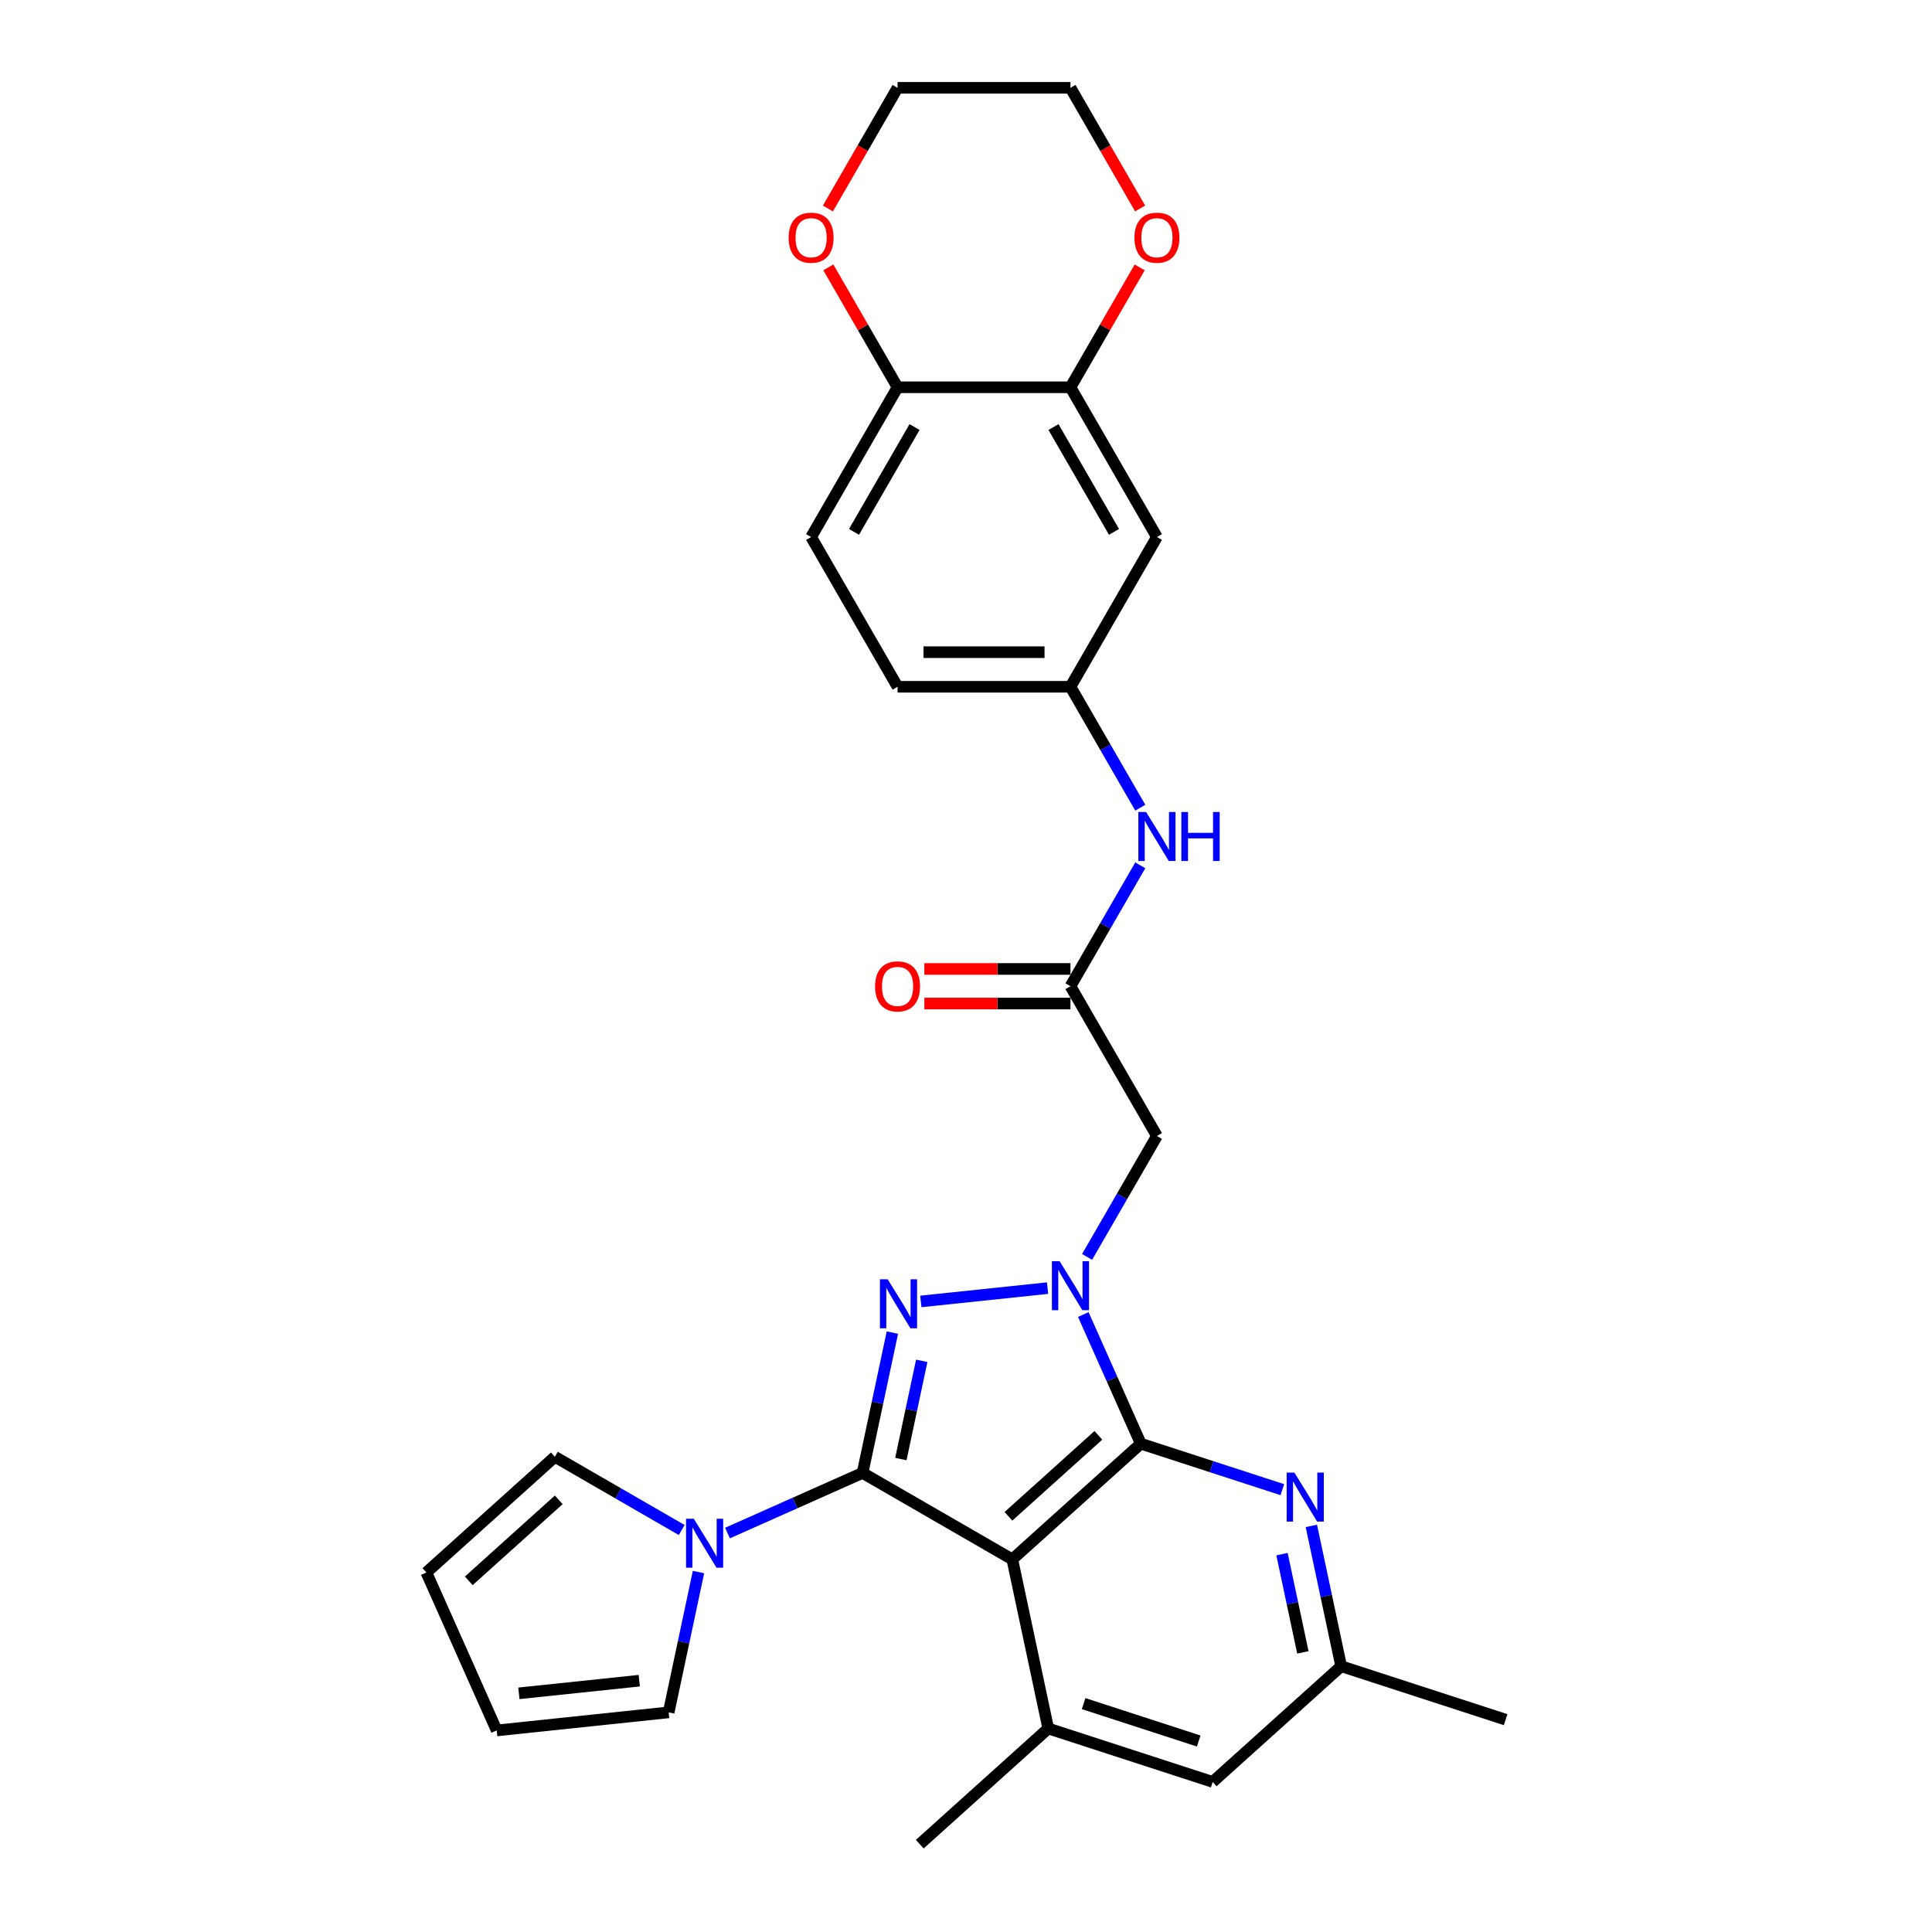 <?xml version='1.0' encoding='iso-8859-1'?>
<svg version='1.1' baseProfile='full'
              xmlns='http://www.w3.org/2000/svg'
                      xmlns:rdkit='http://www.rdkit.org/xml'
                      xmlns:xlink='http://www.w3.org/1999/xlink'
                  xml:space='preserve'
width='1000px' height='1000px' viewBox='0 0 1000 1000'>
<!-- END OF HEADER -->
<rect style='opacity:1.0;fill:#FFFFFF;stroke:none' width='1000' height='1000' x='0' y='0'> </rect>
<path class='bond-2' d='M 446.461,762.378 L 454.18,726.063' style='fill:none;fill-rule:evenodd;stroke:#000000;stroke-width:6px;stroke-linecap:butt;stroke-linejoin:miter;stroke-opacity:1' />
<path class='bond-2' d='M 454.18,726.063 L 461.899,689.749' style='fill:none;fill-rule:evenodd;stroke:#0000FF;stroke-width:6px;stroke-linecap:butt;stroke-linejoin:miter;stroke-opacity:1' />
<path class='bond-2' d='M 466.285,755.205 L 471.688,729.785' style='fill:none;fill-rule:evenodd;stroke:#000000;stroke-width:6px;stroke-linecap:butt;stroke-linejoin:miter;stroke-opacity:1' />
<path class='bond-2' d='M 471.688,729.785 L 477.091,704.365' style='fill:none;fill-rule:evenodd;stroke:#0000FF;stroke-width:6px;stroke-linecap:butt;stroke-linejoin:miter;stroke-opacity:1' />
<path class='bond-3' d='M 446.461,762.378 L 523.965,807.124' style='fill:none;fill-rule:evenodd;stroke:#000000;stroke-width:6px;stroke-linecap:butt;stroke-linejoin:miter;stroke-opacity:1' />
<path class='bond-4' d='M 446.461,762.378 L 411.508,777.94' style='fill:none;fill-rule:evenodd;stroke:#000000;stroke-width:6px;stroke-linecap:butt;stroke-linejoin:miter;stroke-opacity:1' />
<path class='bond-4' d='M 411.508,777.94 L 376.554,793.502' style='fill:none;fill-rule:evenodd;stroke:#0000FF;stroke-width:6px;stroke-linecap:butt;stroke-linejoin:miter;stroke-opacity:1' />
<path class='bond-0' d='M 542.223,666.73 L 476.619,673.626' style='fill:none;fill-rule:evenodd;stroke:#0000FF;stroke-width:6px;stroke-linecap:butt;stroke-linejoin:miter;stroke-opacity:1' />
<path class='bond-6' d='M 562.68,650.575 L 580.749,619.278' style='fill:none;fill-rule:evenodd;stroke:#0000FF;stroke-width:6px;stroke-linecap:butt;stroke-linejoin:miter;stroke-opacity:1' />
<path class='bond-6' d='M 580.749,619.278 L 598.818,587.981' style='fill:none;fill-rule:evenodd;stroke:#000000;stroke-width:6px;stroke-linecap:butt;stroke-linejoin:miter;stroke-opacity:1' />
<path class='bond-29' d='M 560.71,680.395 L 575.591,713.818' style='fill:none;fill-rule:evenodd;stroke:#0000FF;stroke-width:6px;stroke-linecap:butt;stroke-linejoin:miter;stroke-opacity:1' />
<path class='bond-29' d='M 575.591,713.818 L 590.472,747.242' style='fill:none;fill-rule:evenodd;stroke:#000000;stroke-width:6px;stroke-linecap:butt;stroke-linejoin:miter;stroke-opacity:1' />
<path class='bond-1' d='M 590.472,747.242 L 523.965,807.124' style='fill:none;fill-rule:evenodd;stroke:#000000;stroke-width:6px;stroke-linecap:butt;stroke-linejoin:miter;stroke-opacity:1' />
<path class='bond-1' d='M 568.519,742.923 L 521.965,784.841' style='fill:none;fill-rule:evenodd;stroke:#000000;stroke-width:6px;stroke-linecap:butt;stroke-linejoin:miter;stroke-opacity:1' />
<path class='bond-5' d='M 590.472,747.242 L 627.104,759.144' style='fill:none;fill-rule:evenodd;stroke:#000000;stroke-width:6px;stroke-linecap:butt;stroke-linejoin:miter;stroke-opacity:1' />
<path class='bond-5' d='M 627.104,759.144 L 663.736,771.047' style='fill:none;fill-rule:evenodd;stroke:#0000FF;stroke-width:6px;stroke-linecap:butt;stroke-linejoin:miter;stroke-opacity:1' />
<path class='bond-7' d='M 523.965,807.124 L 542.572,894.662' style='fill:none;fill-rule:evenodd;stroke:#000000;stroke-width:6px;stroke-linecap:butt;stroke-linejoin:miter;stroke-opacity:1' />
<path class='bond-15' d='M 361.536,813.688 L 353.817,850.002' style='fill:none;fill-rule:evenodd;stroke:#0000FF;stroke-width:6px;stroke-linecap:butt;stroke-linejoin:miter;stroke-opacity:1' />
<path class='bond-15' d='M 353.817,850.002 L 346.098,886.316' style='fill:none;fill-rule:evenodd;stroke:#000000;stroke-width:6px;stroke-linecap:butt;stroke-linejoin:miter;stroke-opacity:1' />
<path class='bond-16' d='M 352.856,791.937 L 320.028,772.984' style='fill:none;fill-rule:evenodd;stroke:#0000FF;stroke-width:6px;stroke-linecap:butt;stroke-linejoin:miter;stroke-opacity:1' />
<path class='bond-16' d='M 320.028,772.984 L 287.201,754.031' style='fill:none;fill-rule:evenodd;stroke:#000000;stroke-width:6px;stroke-linecap:butt;stroke-linejoin:miter;stroke-opacity:1' />
<path class='bond-31' d='M 678.755,789.806 L 686.473,826.12' style='fill:none;fill-rule:evenodd;stroke:#0000FF;stroke-width:6px;stroke-linecap:butt;stroke-linejoin:miter;stroke-opacity:1' />
<path class='bond-31' d='M 686.473,826.12 L 694.192,862.435' style='fill:none;fill-rule:evenodd;stroke:#000000;stroke-width:6px;stroke-linecap:butt;stroke-linejoin:miter;stroke-opacity:1' />
<path class='bond-31' d='M 663.563,804.422 L 668.966,829.842' style='fill:none;fill-rule:evenodd;stroke:#0000FF;stroke-width:6px;stroke-linecap:butt;stroke-linejoin:miter;stroke-opacity:1' />
<path class='bond-31' d='M 668.966,829.842 L 674.369,855.262' style='fill:none;fill-rule:evenodd;stroke:#000000;stroke-width:6px;stroke-linecap:butt;stroke-linejoin:miter;stroke-opacity:1' />
<path class='bond-8' d='M 598.818,587.981 L 554.072,510.477' style='fill:none;fill-rule:evenodd;stroke:#000000;stroke-width:6px;stroke-linecap:butt;stroke-linejoin:miter;stroke-opacity:1' />
<path class='bond-13' d='M 542.572,894.662 L 627.685,922.318' style='fill:none;fill-rule:evenodd;stroke:#000000;stroke-width:6px;stroke-linecap:butt;stroke-linejoin:miter;stroke-opacity:1' />
<path class='bond-13' d='M 560.87,881.788 L 620.449,901.147' style='fill:none;fill-rule:evenodd;stroke:#000000;stroke-width:6px;stroke-linecap:butt;stroke-linejoin:miter;stroke-opacity:1' />
<path class='bond-25' d='M 542.572,894.662 L 476.065,954.545' style='fill:none;fill-rule:evenodd;stroke:#000000;stroke-width:6px;stroke-linecap:butt;stroke-linejoin:miter;stroke-opacity:1' />
<path class='bond-11' d='M 554.072,510.477 L 572.141,479.18' style='fill:none;fill-rule:evenodd;stroke:#000000;stroke-width:6px;stroke-linecap:butt;stroke-linejoin:miter;stroke-opacity:1' />
<path class='bond-11' d='M 572.141,479.18 L 590.21,447.883' style='fill:none;fill-rule:evenodd;stroke:#0000FF;stroke-width:6px;stroke-linecap:butt;stroke-linejoin:miter;stroke-opacity:1' />
<path class='bond-20' d='M 554.072,501.528 L 516.26,501.528' style='fill:none;fill-rule:evenodd;stroke:#000000;stroke-width:6px;stroke-linecap:butt;stroke-linejoin:miter;stroke-opacity:1' />
<path class='bond-20' d='M 516.26,501.528 L 478.449,501.528' style='fill:none;fill-rule:evenodd;stroke:#FF0000;stroke-width:6px;stroke-linecap:butt;stroke-linejoin:miter;stroke-opacity:1' />
<path class='bond-20' d='M 554.072,519.427 L 516.26,519.427' style='fill:none;fill-rule:evenodd;stroke:#000000;stroke-width:6px;stroke-linecap:butt;stroke-linejoin:miter;stroke-opacity:1' />
<path class='bond-20' d='M 516.26,519.427 L 478.449,519.427' style='fill:none;fill-rule:evenodd;stroke:#FF0000;stroke-width:6px;stroke-linecap:butt;stroke-linejoin:miter;stroke-opacity:1' />
<path class='bond-9' d='M 554.072,200.462 L 598.818,277.966' style='fill:none;fill-rule:evenodd;stroke:#000000;stroke-width:6px;stroke-linecap:butt;stroke-linejoin:miter;stroke-opacity:1' />
<path class='bond-9' d='M 545.283,221.037 L 576.606,275.29' style='fill:none;fill-rule:evenodd;stroke:#000000;stroke-width:6px;stroke-linecap:butt;stroke-linejoin:miter;stroke-opacity:1' />
<path class='bond-18' d='M 554.072,200.462 L 571.986,169.434' style='fill:none;fill-rule:evenodd;stroke:#000000;stroke-width:6px;stroke-linecap:butt;stroke-linejoin:miter;stroke-opacity:1' />
<path class='bond-18' d='M 571.986,169.434 L 589.9,138.405' style='fill:none;fill-rule:evenodd;stroke:#FF0000;stroke-width:6px;stroke-linecap:butt;stroke-linejoin:miter;stroke-opacity:1' />
<path class='bond-32' d='M 554.072,200.462 L 464.578,200.462' style='fill:none;fill-rule:evenodd;stroke:#000000;stroke-width:6px;stroke-linecap:butt;stroke-linejoin:miter;stroke-opacity:1' />
<path class='bond-10' d='M 598.818,277.966 L 554.072,355.47' style='fill:none;fill-rule:evenodd;stroke:#000000;stroke-width:6px;stroke-linecap:butt;stroke-linejoin:miter;stroke-opacity:1' />
<path class='bond-17' d='M 590.21,418.064 L 572.141,386.767' style='fill:none;fill-rule:evenodd;stroke:#0000FF;stroke-width:6px;stroke-linecap:butt;stroke-linejoin:miter;stroke-opacity:1' />
<path class='bond-17' d='M 572.141,386.767 L 554.072,355.47' style='fill:none;fill-rule:evenodd;stroke:#000000;stroke-width:6px;stroke-linecap:butt;stroke-linejoin:miter;stroke-opacity:1' />
<path class='bond-12' d='M 464.578,200.462 L 419.831,277.966' style='fill:none;fill-rule:evenodd;stroke:#000000;stroke-width:6px;stroke-linecap:butt;stroke-linejoin:miter;stroke-opacity:1' />
<path class='bond-12' d='M 473.367,221.037 L 442.044,275.29' style='fill:none;fill-rule:evenodd;stroke:#000000;stroke-width:6px;stroke-linecap:butt;stroke-linejoin:miter;stroke-opacity:1' />
<path class='bond-19' d='M 464.578,200.462 L 446.663,169.434' style='fill:none;fill-rule:evenodd;stroke:#000000;stroke-width:6px;stroke-linecap:butt;stroke-linejoin:miter;stroke-opacity:1' />
<path class='bond-19' d='M 446.663,169.434 L 428.749,138.405' style='fill:none;fill-rule:evenodd;stroke:#FF0000;stroke-width:6px;stroke-linecap:butt;stroke-linejoin:miter;stroke-opacity:1' />
<path class='bond-14' d='M 627.685,922.318 L 694.192,862.435' style='fill:none;fill-rule:evenodd;stroke:#000000;stroke-width:6px;stroke-linecap:butt;stroke-linejoin:miter;stroke-opacity:1' />
<path class='bond-28' d='M 694.192,862.435 L 779.306,890.09' style='fill:none;fill-rule:evenodd;stroke:#000000;stroke-width:6px;stroke-linecap:butt;stroke-linejoin:miter;stroke-opacity:1' />
<path class='bond-22' d='M 346.098,886.316 L 257.095,895.671' style='fill:none;fill-rule:evenodd;stroke:#000000;stroke-width:6px;stroke-linecap:butt;stroke-linejoin:miter;stroke-opacity:1' />
<path class='bond-22' d='M 330.877,869.919 L 268.574,876.467' style='fill:none;fill-rule:evenodd;stroke:#000000;stroke-width:6px;stroke-linecap:butt;stroke-linejoin:miter;stroke-opacity:1' />
<path class='bond-21' d='M 287.201,754.031 L 220.694,813.914' style='fill:none;fill-rule:evenodd;stroke:#000000;stroke-width:6px;stroke-linecap:butt;stroke-linejoin:miter;stroke-opacity:1' />
<path class='bond-21' d='M 289.202,776.315 L 242.647,818.233' style='fill:none;fill-rule:evenodd;stroke:#000000;stroke-width:6px;stroke-linecap:butt;stroke-linejoin:miter;stroke-opacity:1' />
<path class='bond-24' d='M 554.072,355.47 L 464.578,355.47' style='fill:none;fill-rule:evenodd;stroke:#000000;stroke-width:6px;stroke-linecap:butt;stroke-linejoin:miter;stroke-opacity:1' />
<path class='bond-24' d='M 540.647,337.571 L 478.002,337.571' style='fill:none;fill-rule:evenodd;stroke:#000000;stroke-width:6px;stroke-linecap:butt;stroke-linejoin:miter;stroke-opacity:1' />
<path class='bond-26' d='M 590.128,107.906 L 572.1,76.68' style='fill:none;fill-rule:evenodd;stroke:#FF0000;stroke-width:6px;stroke-linecap:butt;stroke-linejoin:miter;stroke-opacity:1' />
<path class='bond-26' d='M 572.1,76.68 L 554.072,45.455' style='fill:none;fill-rule:evenodd;stroke:#000000;stroke-width:6px;stroke-linecap:butt;stroke-linejoin:miter;stroke-opacity:1' />
<path class='bond-27' d='M 428.522,107.906 L 446.55,76.68' style='fill:none;fill-rule:evenodd;stroke:#FF0000;stroke-width:6px;stroke-linecap:butt;stroke-linejoin:miter;stroke-opacity:1' />
<path class='bond-27' d='M 446.55,76.68 L 464.578,45.455' style='fill:none;fill-rule:evenodd;stroke:#000000;stroke-width:6px;stroke-linecap:butt;stroke-linejoin:miter;stroke-opacity:1' />
<path class='bond-30' d='M 220.694,813.914 L 257.095,895.671' style='fill:none;fill-rule:evenodd;stroke:#000000;stroke-width:6px;stroke-linecap:butt;stroke-linejoin:miter;stroke-opacity:1' />
<path class='bond-23' d='M 419.831,277.966 L 464.578,355.47' style='fill:none;fill-rule:evenodd;stroke:#000000;stroke-width:6px;stroke-linecap:butt;stroke-linejoin:miter;stroke-opacity:1' />
<path class='bond-33' d='M 554.072,45.455 L 464.578,45.455' style='fill:none;fill-rule:evenodd;stroke:#000000;stroke-width:6px;stroke-linecap:butt;stroke-linejoin:miter;stroke-opacity:1' />
<path  class='atom-1' d='M 548.469 652.813
L 556.774 666.237
Q 557.598 667.561, 558.922 669.96
Q 560.247 672.358, 560.318 672.501
L 560.318 652.813
L 563.683 652.813
L 563.683 678.157
L 560.211 678.157
L 551.297 663.48
Q 550.259 661.762, 549.149 659.793
Q 548.075 657.824, 547.753 657.216
L 547.753 678.157
L 544.46 678.157
L 544.46 652.813
L 548.469 652.813
' fill='#0000FF'/>
<path  class='atom-3' d='M 459.466 662.167
L 467.771 675.591
Q 468.594 676.916, 469.919 679.314
Q 471.243 681.713, 471.315 681.856
L 471.315 662.167
L 474.68 662.167
L 474.68 687.512
L 471.207 687.512
L 462.294 672.835
Q 461.256 671.117, 460.146 669.148
Q 459.072 667.179, 458.75 666.57
L 458.75 687.512
L 455.456 687.512
L 455.456 662.167
L 459.466 662.167
' fill='#0000FF'/>
<path  class='atom-5' d='M 359.102 786.106
L 367.407 799.53
Q 368.231 800.854, 369.555 803.253
Q 370.88 805.651, 370.951 805.794
L 370.951 786.106
L 374.316 786.106
L 374.316 811.45
L 370.844 811.45
L 361.93 796.773
Q 360.892 795.055, 359.783 793.086
Q 358.709 791.117, 358.387 790.509
L 358.387 811.45
L 355.093 811.45
L 355.093 786.106
L 359.102 786.106
' fill='#0000FF'/>
<path  class='atom-6' d='M 669.983 762.224
L 678.288 775.648
Q 679.112 776.973, 680.436 779.371
Q 681.761 781.77, 681.832 781.913
L 681.832 762.224
L 685.197 762.224
L 685.197 787.569
L 681.725 787.569
L 672.811 772.892
Q 671.773 771.174, 670.663 769.205
Q 669.589 767.236, 669.267 766.627
L 669.267 787.569
L 665.974 787.569
L 665.974 762.224
L 669.983 762.224
' fill='#0000FF'/>
<path  class='atom-12' d='M 593.216 420.301
L 601.521 433.725
Q 602.344 435.05, 603.669 437.448
Q 604.993 439.847, 605.065 439.99
L 605.065 420.301
L 608.43 420.301
L 608.43 445.646
L 604.958 445.646
L 596.044 430.969
Q 595.006 429.251, 593.896 427.282
Q 592.822 425.313, 592.5 424.704
L 592.5 445.646
L 589.207 445.646
L 589.207 420.301
L 593.216 420.301
' fill='#0000FF'/>
<path  class='atom-12' d='M 611.473 420.301
L 614.909 420.301
L 614.909 431.076
L 627.868 431.076
L 627.868 420.301
L 631.305 420.301
L 631.305 445.646
L 627.868 445.646
L 627.868 433.94
L 614.909 433.94
L 614.909 445.646
L 611.473 445.646
L 611.473 420.301
' fill='#0000FF'/>
<path  class='atom-19' d='M 587.184 123.03
Q 587.184 116.944, 590.191 113.544
Q 593.198 110.143, 598.818 110.143
Q 604.439 110.143, 607.446 113.544
Q 610.453 116.944, 610.453 123.03
Q 610.453 129.187, 607.41 132.695
Q 604.367 136.168, 598.818 136.168
Q 593.234 136.168, 590.191 132.695
Q 587.184 129.223, 587.184 123.03
M 598.818 133.304
Q 602.685 133.304, 604.761 130.726
Q 606.873 128.113, 606.873 123.03
Q 606.873 118.054, 604.761 115.548
Q 602.685 113.007, 598.818 113.007
Q 594.952 113.007, 592.84 115.512
Q 590.764 118.018, 590.764 123.03
Q 590.764 128.149, 592.84 130.726
Q 594.952 133.304, 598.818 133.304
' fill='#FF0000'/>
<path  class='atom-20' d='M 408.197 123.03
Q 408.197 116.944, 411.204 113.544
Q 414.211 110.143, 419.831 110.143
Q 425.451 110.143, 428.458 113.544
Q 431.465 116.944, 431.465 123.03
Q 431.465 129.187, 428.422 132.695
Q 425.38 136.168, 419.831 136.168
Q 414.247 136.168, 411.204 132.695
Q 408.197 129.223, 408.197 123.03
M 419.831 133.304
Q 423.697 133.304, 425.773 130.726
Q 427.885 128.113, 427.885 123.03
Q 427.885 118.054, 425.773 115.548
Q 423.697 113.007, 419.831 113.007
Q 415.965 113.007, 413.853 115.512
Q 411.777 118.018, 411.777 123.03
Q 411.777 128.149, 413.853 130.726
Q 415.965 133.304, 419.831 133.304
' fill='#FF0000'/>
<path  class='atom-21' d='M 452.944 510.549
Q 452.944 504.463, 455.951 501.063
Q 458.958 497.662, 464.578 497.662
Q 470.198 497.662, 473.205 501.063
Q 476.212 504.463, 476.212 510.549
Q 476.212 516.706, 473.169 520.214
Q 470.126 523.687, 464.578 523.687
Q 458.993 523.687, 455.951 520.214
Q 452.944 516.742, 452.944 510.549
M 464.578 520.823
Q 468.444 520.823, 470.52 518.245
Q 472.632 515.632, 472.632 510.549
Q 472.632 505.573, 470.52 503.067
Q 468.444 500.526, 464.578 500.526
Q 460.712 500.526, 458.6 503.031
Q 456.523 505.537, 456.523 510.549
Q 456.523 515.668, 458.6 518.245
Q 460.712 520.823, 464.578 520.823
' fill='#FF0000'/>
</svg>
